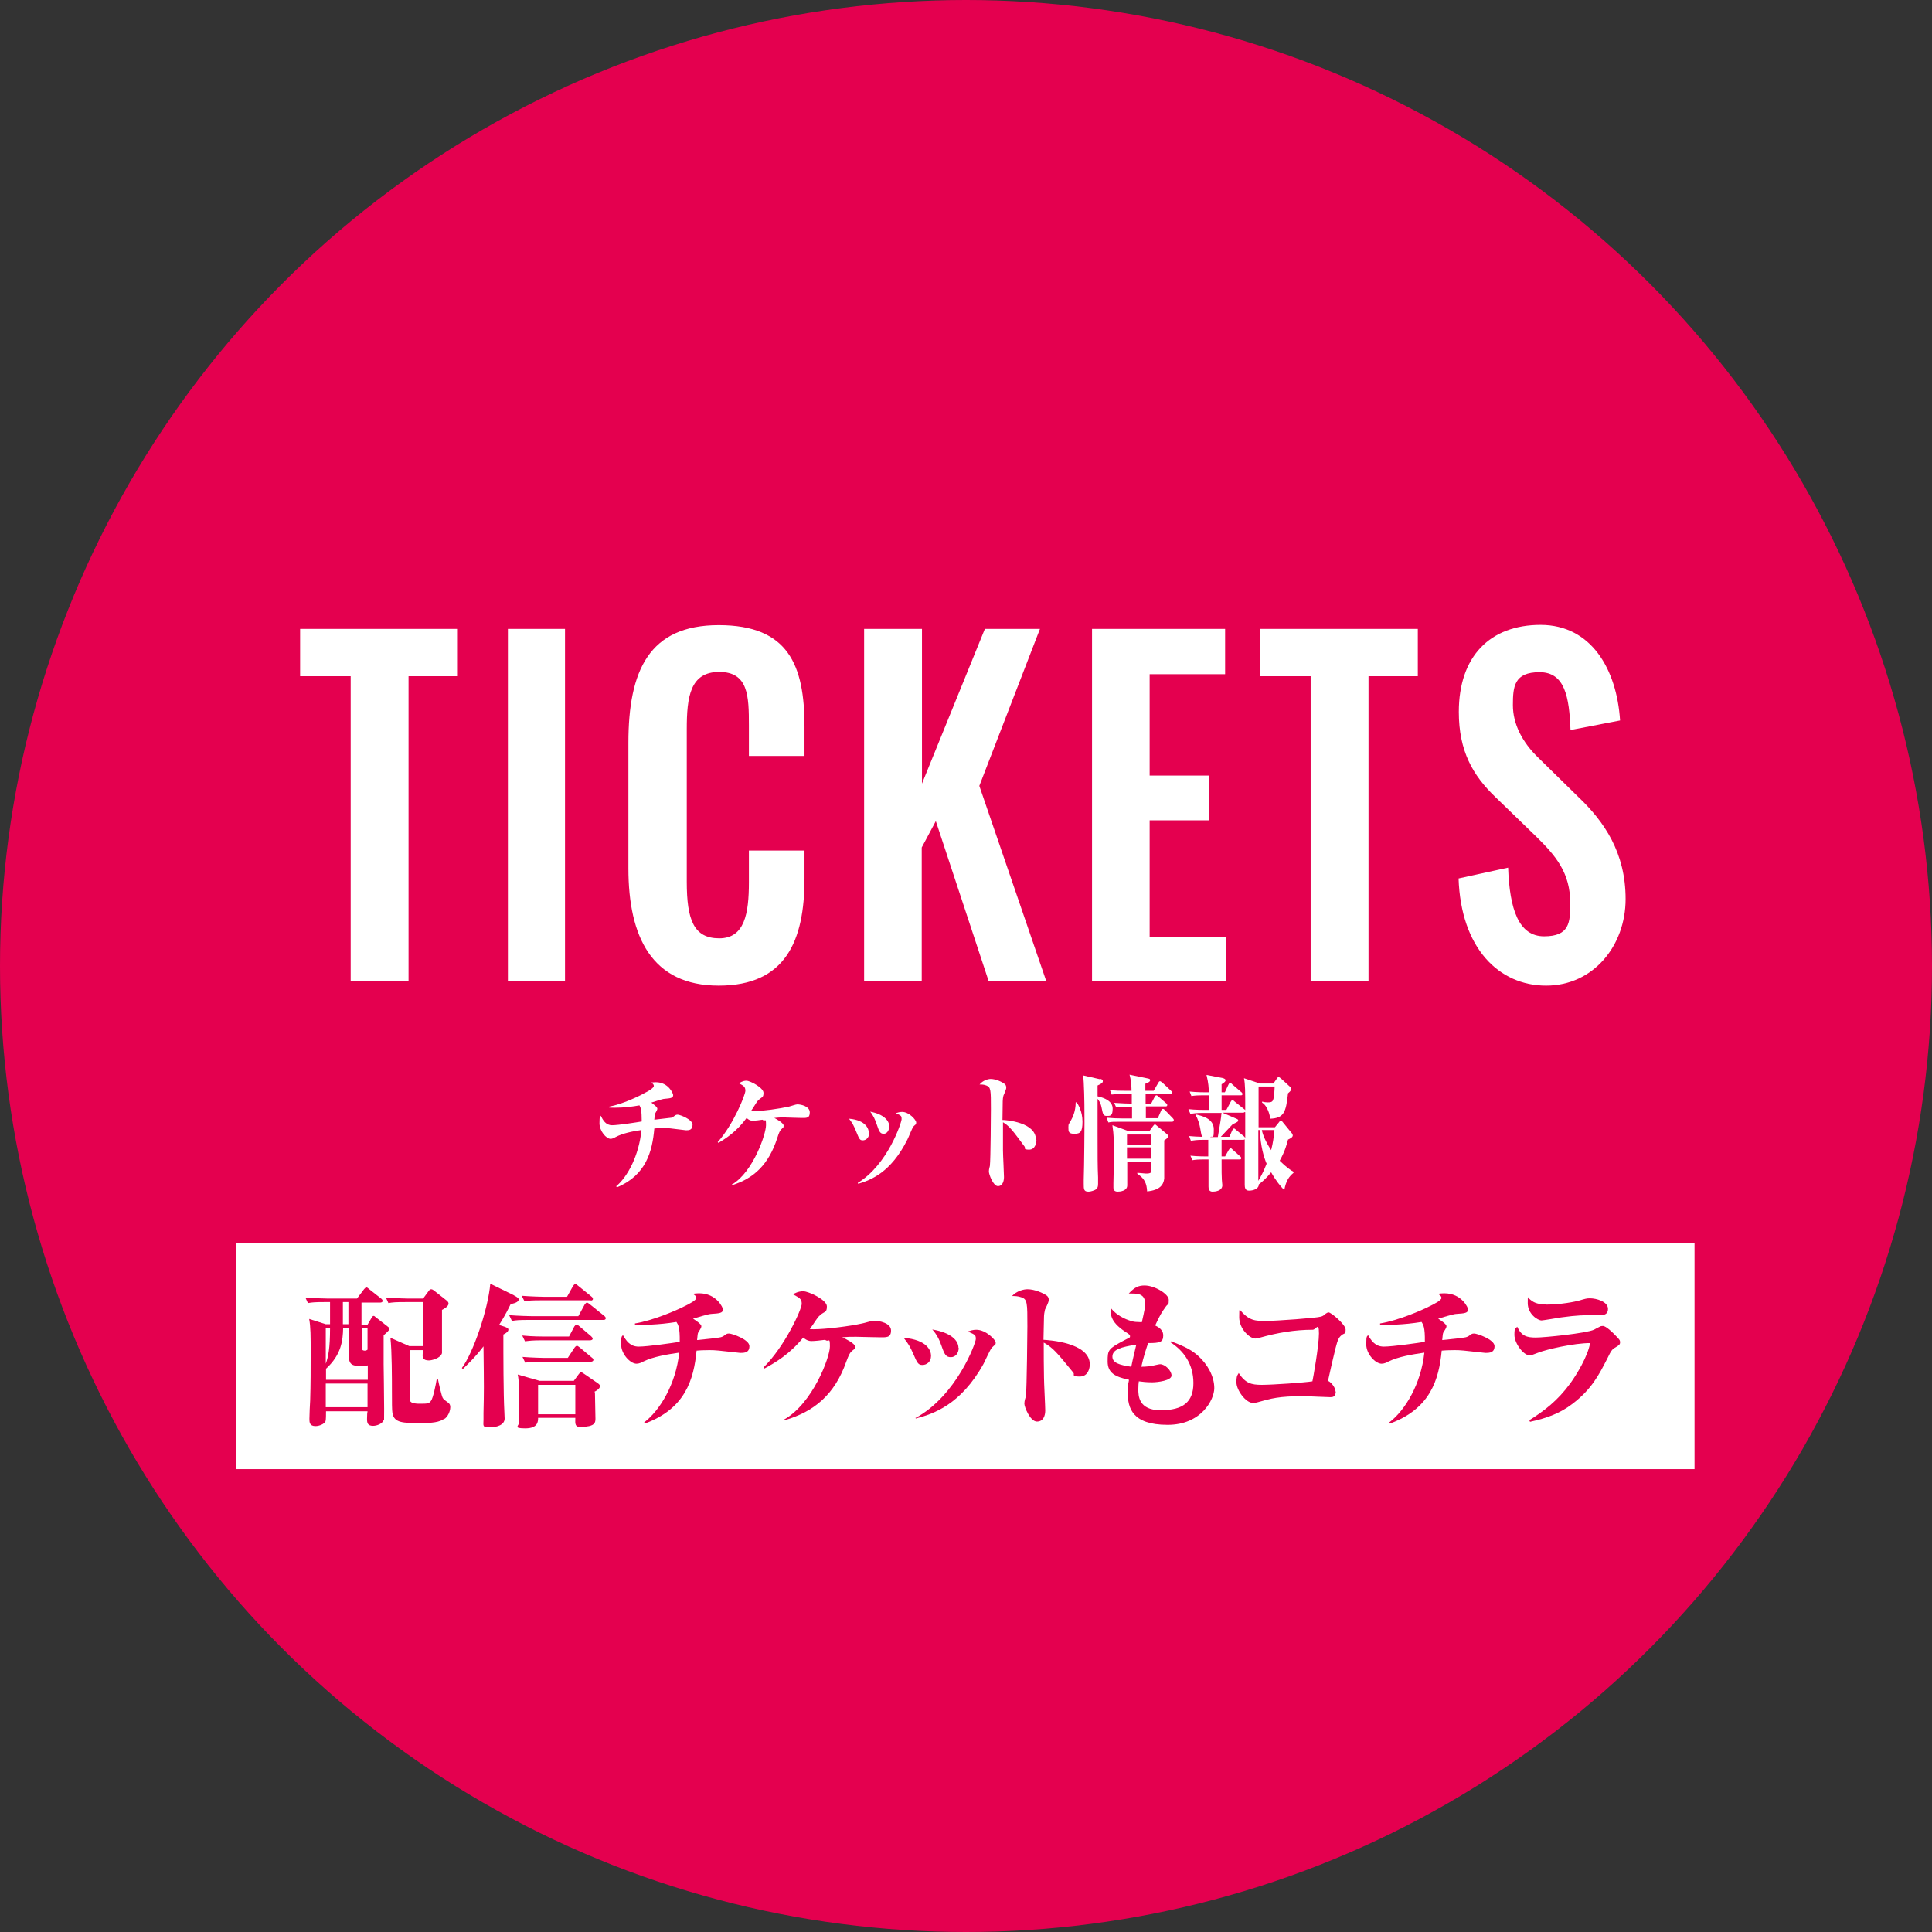 <?xml version="1.0" encoding="UTF-8"?>
<svg id="_レイヤー_1" xmlns="http://www.w3.org/2000/svg" version="1.1" viewBox="0 0 768 768">
  <rect x="0" y="0" width="768" height="768" fill="#333333" stroke="none"/>
  <!-- Generator: Adobe Illustrator 29.1.0, SVG Export Plug-In . SVG Version: 2.1.0 Build 142)  -->
  <defs>
    <style>
      .st0 {
        fill: #fff;
      }

      .st1 {
        fill: #e4004f;
      }
    </style>
  </defs>
  <circle class="st1" cx="384" cy="384" r="384"/>
  <g>
    <path class="st0" d="M139.4,268.8h-20.1v-18.8h62.7v18.8h-19.6v121.1h-23v-121.1Z"/>
    <path class="st0" d="M201.9,250h22.7v139.9h-22.7v-139.9Z"/>
    <path class="st0" d="M249.8,345.2v-49.9c0-28.7,8.2-46.8,35.9-46.8s34.1,15.9,34.1,40.3v11.7h-22.1v-12.1c0-11.7-.2-21.3-11.8-21.3s-12.9,10-12.9,22.8v60.6c0,15.2,2.8,22.5,12.9,22.5s11.8-9.8,11.8-22.3v-12.6h22.1v11.2c0,24.7-7.5,42.5-34.1,42.5s-35.9-19.4-35.9-46.6h0Z"/>
    <path class="st0" d="M343.6,250h22.9v61.5l25-61.5h21.9l-24.1,62.4,26.6,77.6h-22.9l-21-63.6-5.6,10.5v53h-22.9v-139.9h.1Z"/>
    <path class="st0" d="M434.1,250h52.9v18h-30v40.3h23.6v17.8h-23.6v46.5h30.3v17.5h-53.2v-140.1Z"/>
    <path class="st0" d="M521,268.8h-20.1v-18.8h62.7v18.8h-19.6v121.1h-23v-121.1Z"/>
    <path class="st0" d="M579.8,349.2l19.7-4.3c.6,16.6,4.2,27.3,14.3,27.3s10.4-5.5,10.4-13.1c0-12.1-5.6-18.8-13.8-26.8l-15.9-15.4c-9-8.6-14.6-18.3-14.6-33.9,0-22.1,12.4-34.6,32.5-34.6s30.3,17.6,31.6,38l-19.7,3.8c-.5-13.1-2.2-23-12.3-23s-10.6,5.7-10.6,13.1,3.6,14.7,10.3,21.1l15.7,15.4c10.3,9.8,18.8,22.1,18.8,40.6s-12.8,34.4-31.6,34.4-33.9-14.9-34.8-42.7h0Z"/>
  </g>
  <g>
    <path class="st0" d="M244.9,471.6c4.6-3.8,9.1-12.3,10.1-22.4-3.5.5-7.5,1.3-10.3,2.8-.7.4-1.3.7-2,.7-1.7,0-4.4-3.1-4.4-6.2s.3-2.4.5-3c.9,1.8,2,3.8,4.5,3.8s10.1-1.2,11.8-1.5c0-4.6-.4-5.5-.9-6.4-5.4,1-9.6,1-12,.9v-.4c5.3-1,12-4.2,14.2-5.5,1.1-.5,3.5-1.9,3.5-2.7s-.6-1-1-1.4c.6,0,1.1-.1,1.8-.1,5.1,0,6.9,4.6,6.9,5.1,0,1.2-1.1,1.3-3.4,1.5-.9,0-4.5,1.3-5.3,1.5.6.5,2.4,1.7,2.4,2.4s-.9,1.8-.9,2.1c-.1.4-.2.8-.3,2.3,2.2-.2,6.3-.8,6.8-.8.5-.2.6-.2,1.6-1,.4-.2.6-.2.9-.2.9,0,5.9,1.9,5.9,4s-1.4,2.2-2.5,2.2h-.1c-6.4-.8-7.2-.9-8.9-.9s-3,.1-3.7.2c-.8,9.2-3.3,18.6-14.9,23.4l-.2-.4h-.1Z"/>
    <path class="st0" d="M291.1,470.8c8.4-5.1,13.4-20.1,13.4-23.5s-.3-1.2-1.4-2.2c-1.2.2-2.8.4-4,.4s-2.1-.9-2.3-1.1c-3.9,5.3-8,8-11.2,9.9l-.3-.3c6.2-6.9,11-18.8,11-20.4s-.7-2-2.6-3c.5-.2,1.5-1,3-1s6.8,2.8,6.8,4.8-.6,1.6-2,2.9c-.4.4-.8.9-2.2,3.2-.4.6-.6.9-.8,1.2h1.2c3.4,0,10.3-1,13.9-1.8.5-.1,2.8-.9,3.3-.9,1.6,0,5,.8,5,3.2s-1.4,2.2-3.3,2.2-5.8-.2-6.8-.2c-1.8,0-2.3,0-4,.2.6.3,3.7,2,3.7,3s-.1.6-1.1,1.7c-.4.5-.7,1-1.4,3.2-3.4,10.6-9.3,16.1-17.9,18.8l-.2-.4h.2Z"/>
    <path class="st0" d="M345.5,450.4c0,1.9-1.3,2.9-2.5,2.9s-1.4-.4-2.7-3.6c-.8-2-1.4-3.2-2.8-5,6.9.6,7.9,4.2,7.9,5.8h.1ZM341,470.2c11.9-7.2,17.4-24.1,17.4-25.3s0-1.4-2.3-2.4c.7-.2,1.5-.5,2.5-.5,2.8,0,5.6,3.2,5.6,4.2s-.2.6-1.1,1.6c-.5.6-2,4.5-2.4,5.2-6.6,13.2-14.6,16.1-19.6,17.6v-.3h-.1ZM353.5,447.7c0,1.6-.9,3-2.2,3s-1.8-.7-2.7-3.5c-.6-1.9-1.5-3.9-2.7-5.3,5.3,1,7.6,3.5,7.6,5.9h0Z"/>
    <path class="st0" d="M412,453.2c0,.9-.4,3.8-2.9,3.8s-1.4-.7-1.8-1.2c-4.9-6.6-5.9-8-8.6-9.7v11.2c0,1.7.4,9.1.4,10.6s-.5,3.6-2.4,3.6-3.6-4.7-3.6-5.8.4-2,.4-2.3c.3-2.3.4-21.8.4-22.5,0-7.6,0-8.7-1.8-9.4-1-.4-1.8-.4-2.7-.4,1.3-1.6,3.3-2.2,4.4-2.2,2.1,0,4.6,1.2,5.7,2.1.3.3.5.7.5,1.4s-.9,2.6-1.1,3.1c-.2.7-.3,1.7-.3,2.3,0,1.7-.1,5.5-.1,7.4,1.4,0,13.3.9,13.3,7.8l.2.2Z"/>
    <path class="st0" d="M428,438.2c.6.9,2.3,3.6,2.3,7.7s-.9,4.8-3.2,4.8-2.4-.8-2.4-2.5.2-1.2,1-2.8c.6-1.1,1.9-3.5,1.9-7.2h.4ZM437.1,428.8c.9.2,1.3.4,1.3.9s-.1.9-2.1,1.8v4.3c2.7.6,6,1.9,6,4.9s-1,2.9-2.4,2.9-1.5-.9-2-3.3c-.4-2.1-1.3-3.1-1.6-3.5v13.8c0,8.3,0,13.4.2,17.4v2.6c0,1.1-.2,2-1.4,2.5-1.1.5-2.1.6-2.5.6-1.8,0-1.8-1.1-1.8-3.1s0-1.2,0-1.6c.2-5.4.3-21.9.3-22.7,0-4.2,0-10.2-.3-16,0-.5-.2-2.4-.2-2.8l6.6,1.5v-.2ZM460.2,444.6l1.4-3.2c.2-.4.4-.6.7-.6s.5.2.8.5l3.1,3.2c.3.3.4.5.4.8,0,.5-.4.6-.7.6h-20.4c-2.7,0-3.7,0-4.9.3l-.7-1.9c2.1.2,4.3.3,6.4.3h3.7v-4.7h-1.4c-2.7,0-3.7,0-4.9.3l-.8-1.8c2.7.2,5.7.3,7,.3v-3.9h-3.1c-2.7,0-3.7.2-4.9.3l-.7-1.8c2.1.3,4.5.3,6.4.3h2.2c0-1.6-.2-4.5-.8-6.4l6.8,1.4c.9.2,1.4.2,1.4.8s-.8,1-1.9,1.4v2.8h3.3l1.8-3.1c.2-.4.4-.7.7-.7s.4.2.9.5l3.4,3.2c.2.2.5.4.5.8s-.4.5-.7.5h-9.8v3.9h2.2l1.4-2.7c.2-.3.4-.6.7-.6s.4.2.8.5l3,2.6c.3.2.5.5.5.8,0,.5-.4.5-.7.5h-7.8v4.7h4.8,0ZM456.8,449.8l1.5-2.1c.4-.5.5-.7.8-.7s.4.2.9.6l3.6,3c.6.5.7.6.7,1,0,.7-.4,1-1.5,1.7v15.2c-.3,2.5-1.7,4.6-6.8,5.1-.2-3-.8-5-3.9-7v-.4c.5,0,2.8.3,3.4.3,2.1,0,2.2-.4,2.2-1.5v-3.2h-9.6v9.4c0,2.3-3,2.5-3.8,2.5-1.7,0-1.7-1.2-1.7-1.7v-1.7c.1-4.3.2-8.7.2-12.4s0-6.7-.6-10.6l6.3,2.3h8.3v.2ZM448,451v4h9.6v-4h-9.6ZM448,456.1v4.5h9.6v-4.5h-9.6Z"/>
    <path class="st0" d="M510.4,473c-1.4-1.5-3.2-3.6-5.1-7-2,2.5-3.7,3.9-4.9,4.8,0,1.9-2.4,2.5-3.9,2.5s-1.7-1.2-1.7-2.3v-18.2c0,.2-.3.3-.6.3h-8.6v6.6h1.4l1.4-2.5c.2-.3.4-.7.8-.7s.2,0,.8.5l2.9,2.6c.3.2.5.5.5.8,0,.5-.4.5-.7.5h-7.1c0,4.6,0,6.7.1,8,0,.6.2,1.9.2,2.2,0,2.4-3,2.6-3.9,2.6-1.4,0-1.6-1.1-1.6-2v-10.8h-1.5c-2.8,0-3.7.1-4.9.3l-.8-1.8c2.8.3,6,.3,6.4.3h.7v-6.6h-2c-2.7,0-3.7.2-4.9.4l-.7-1.9c1.9.2,3.1.2,5.4.3-.5-.3-.5-.6-1-3.4-.2-1.2-.9-3.9-1.8-5.1v-.4c2.2.5,7.2,1.5,7.2,5.9s-.4,2.4-1.5,3.1h3.1c.2-1.2,1.2-6.9,1.3-8,0-.2.1-1.1.2-1.6h-7.5c-2.7,0-3.7.2-4.9.4l-.8-1.9c2.8.3,6,.3,6.4.3h1.7v-5.8h-2c-2.7,0-3.7.1-4.9.3l-.7-1.8c2.8.3,5.9.3,6.4.3h1.2c0-1.6-.1-3.7-.9-6.9l6.3,1.2c.8.2,1.3.5,1.3.9s-.4.9-1.6,1.6v3.2h1.3l1.4-3c.1-.2.3-.7.7-.7s.6.3.8.5l3.6,3.1c.3.2.5.5.5.8,0,.5-.4.5-.7.5h-7.6v5.8h1.9l1.7-3.2c.2-.3.4-.7.7-.7s.6.3.8.5l4,3.2c.1,0,.1.1.3.3,0-7.5,0-10.3-.5-12.7l6.3,2.1h5.4l1.4-2c.2-.4.4-.5.7-.5s.5.2.9.5l3.7,3.4c.2.1.4.5.4.8s-.2.8-1.3,1.7c-.8,7.5-1.6,9.9-7.1,10.1,0-1-.9-5-3.2-6.4v-.4c.7.2,1.5.3,2.3.3,2.2,0,2.4-.4,2.7-6.3h-6.4v16.2h6.5l1.7-2.1c.1-.2.4-.6.6-.6s.5.2.6.4l4,4.9c0,.1.2.4.2.6,0,.9-1.3,1.4-1.9,1.7-.5,1.9-1.1,4.4-3.3,8.4,2.6,2.6,4.4,3.8,5.5,4.4v.4c-1.8,1.5-3,3.1-3.7,7v-.2ZM494.6,442.3h-8.7l5.8,2.5c.2.1.5.2.5.6s-.3.5-.4.6c-.3.2-1.3.7-1.8.9-.7.8-4,4.2-4.7,5h3.4l1.1-2.5c.2-.4.4-.8.7-.8s.5.2.8.5l3.3,2.7c.1.2.3.3.4.5v-10.2h-.5v.2ZM500.9,449.2h-.7v20.2c.7-1.2,2-3.4,3.3-6.8-1.1-2.6-2.4-6.8-2.7-13.4h.1ZM501.6,449.2c.3,1.7,1.4,4.5,3.7,8,.8-3.2,1-4.9,1.3-8h-5Z"/>
  </g>
  <rect class="st0" x="93.7" y="494" width="579.9" height="90"/>
  <g>
    <path class="st1" d="M152.5,530.8v11.5c0,1.9.2,11.8.2,17.7s0,4.1-.2,4.6c-.6,1.4-2.7,2.2-4.2,2.2-2.2,0-2.4-1.2-2.4-2.8s.1-2.6.2-3h-16.5c0,1.4,0,3.3-.2,4-.5,1.1-2.5,1.9-4,1.9-2.4,0-2.4-1.6-2.4-2.9s.2-6.2.3-7.3c.2-6.1.2-12.9.2-19.1s0-10.2-.6-13.3l6.6,2.1h1.7v-8.8h-2.1c-3.7,0-5,.1-6.7.4l-1-2.2c3.8.3,8.5.4,8.8.4h11.7l2.8-3.7c.6-.7.7-.7,1-.7s.4.1,1.1.7l4.7,3.7c.3.2.6.6.6.9,0,.6-.6.7-1,.7h-7.4v8.8h2.4l1.7-2.9c.2-.3.4-.6.7-.6s.5.2.7.4l5,3.9c.3.2.6.6.6,1s-1.8,2-2.4,2.5ZM146.1,542.8c-.6.1-1.1.2-2.9.2-4.6,0-4.6-1.5-4.6-6.6v-8.5h-2.2c-.1,5-.7,10.6-6.8,16.2v4.4h16.6v-5.8ZM129.5,527.9v14.2c1-2.7,1.7-6.1,1.7-14.2h-1.7ZM146.1,550h-16.6v9.4h16.6v-9.4ZM138.5,517.6h-2.2c0,1.4,0,7.8,0,8.8h2.2v-8.8ZM146.1,527.9h-2.3v7.9c0,1,.7,1.1,1.2,1.1s.9-.2,1.1-.4v-8.7ZM176.7,563.9c-1.9,1.5-5.1,1.8-9.2,1.8-7.3,0-10.8,0-11.5-4-.2-1-.2-4.4-.2-8.9s0-15.7-.6-21l7.5,3.3h5.4c0-2.8.1-15,.1-17.5h-7.1c-3.8,0-5.1.1-6.7.4l-1-2.2c3.8.3,8.2.4,8.8.4h6l2.2-3c.4-.5.6-.7,1-.7s.9.3,1.1.5l5.2,4.1c.4.4.6.7.6,1.1,0,1.2-2,2.2-2.6,2.5,0,.9,0,4.8,0,7.1v7.1c0,.4,0,2.7,0,3-.6,2.1-4.2,2.9-5.2,2.9-2.5,0-2.5-1.4-2.5-2s.1-1.8.2-2.1h-5.2v12.3c0,.6,0,7.5,0,7.8.4,1.2,2.8,1.2,3.7,1.2,3.2,0,3.8,0,4.6-1.1.9-1.1,2-6.8,2.3-8.6h.5c.2,1.2,1.5,6.8,1.9,7.4.4.6.5.7,1.9,1.7,1.1.7,1.1,1.5,1.1,2,0,.7-.3,3-2.2,4.6Z"/>
    <path class="st1" d="M204.4,515c1.2.6,1.8,1.1,1.8,1.5,0,1.3-2.3,1.7-3.2,1.9-.8,1.6-2,4.2-4.6,8.3l2.2.7c1.1.4,1.5.7,1.5,1.1,0,.7-.6,1.3-2,2,0,8.2,0,23.3.4,30.9,0,.4.1,2.2.1,2.5,0,2.5-3,3.5-6,3.5s-2.4-.7-2.4-3,0-2.4,0-2.7c.2-9.1.2-9.5,0-26.5-3.6,4.7-6.6,7.4-8.2,9l-.4-.4c4.5-6,10.4-23.2,11.3-33.5l9.4,4.6ZM239.8,524.7h-29.6c-3.8,0-5.1.1-6.7.4l-1.1-2.3c3.8.3,8.2.4,8.9.4h18.6l2.5-4.6c.2-.3.6-.8.9-.8s.8.4,1.2.7l5.7,4.6c.3.2.6.6.6.9,0,.6-.5.7-.9.7ZM236.5,553.4c0,1.7.2,9.1.2,10.6s-.4,2.4-2.5,2.9c-1,.2-2.5.4-3.2.4-2.4,0-2.4-1-2.3-3.7h-14.8c0,1.4,0,4.2-5.1,4.2s-2.4-1-2.4-2.5,0-6.2,0-7.3c0-2.9,0-9.2-.6-11.6l8.7,2.5h13.6l2-2.7c.2-.3.6-.7.9-.7s.9.4,1.3.7l5.1,3.5c1.1.7,1.1,1.1,1.1,1.3,0,1.1-1.7,2-2.3,2.3ZM234.9,516.9h-19.7c-3.8,0-5.1.1-6.7.4l-1.1-2.2c3.9.3,8.2.4,8.9.4h9.1l2.4-4.3c.2-.3.6-.8.9-.8s.7.4,1.1.7l5.3,4.3c.3.2.6.6.6.9,0,.6-.5.7-.9.7ZM234.7,532.8h-19.3c-3.8,0-5.1.2-6.7.4l-1.1-2.3c3.9.4,8.2.4,8.9.4h9.7l2.1-4c.2-.3.5-.7.9-.7s.4,0,1.1.6l4.7,4c.3.3.6.6.6,1s-.6.6-1,.6ZM235,541.3h-19.5c-3.8,0-5.1.1-6.7.4l-1.1-2.3c3.8.3,8.2.4,8.9.4h9.1l2.7-4.1c.2-.3.6-.7.9-.7s.5.1,1.1.6l4.9,4.1c.3.2.6.5.6.9s-.5.7-.9.7ZM228.7,550.5h-14.8v11.7h14.8v-11.7Z"/>
    <path class="st1" d="M256.1,565.4c6.3-4.8,12.6-15.3,13.9-27.7-4.8.7-10.3,1.6-14.2,3.5-.9.5-1.8.9-2.8.9-2.4,0-6.1-3.8-6.1-7.7s.4-2.9.7-3.7c1.3,2.2,2.8,4.6,6.3,4.6s13.9-1.5,16.3-1.9c.1-5.7-.6-6.8-1.3-7.9-7.4,1.2-13.2,1.2-16.5,1.1v-.5c7.3-1.2,16.5-5.2,19.6-6.8,1.5-.7,4.8-2.4,4.8-3.3s-.9-1.3-1.4-1.7c.8-.1,1.5-.2,2.5-.2,7,0,9.5,5.8,9.5,6.4,0,1.5-1.5,1.6-4.6,1.8-1.2,0-6.2,1.6-7.3,1.9.9.6,3.3,2.1,3.3,3s-1.2,2.2-1.3,2.6c-.2.5-.2,1.1-.4,2.9,3.1-.3,8.7-.9,9.3-1.1.7-.2.9-.2,2.2-1.2.5-.3.9-.3,1.2-.3,1.2,0,8.1,2.4,8.1,5s-1.9,2.7-3.5,2.7h-.2c-8.9-1-9.9-1.1-12.2-1.1s-4.1.1-5.1.2c-1.1,11.5-4.5,23.1-20.6,29l-.2-.4Z"/>
    <path class="st1" d="M311.5,564.4c11.5-6.3,18.4-24.9,18.4-29.1s-.4-1.5-1.9-2.7c-1.6.2-3.9.5-5.5.5s-2.9-1.1-3.2-1.4c-5.4,6.6-11,9.9-15.4,12.3l-.4-.4c8.6-8.5,15.2-23.2,15.2-25.3s-1-2.4-3.5-3.8c.6-.3,2-1.2,4.1-1.2s9.4,3.4,9.4,6-.9,1.9-2.7,3.5c-.6.5-1.1,1.1-3,4-.6.8-.8,1.1-1.1,1.5.4.1.8.1,1.6.1,4.7,0,14.3-1.2,19.2-2.3.7-.1,3.9-1.1,4.6-1.1,2.2,0,6.9.9,6.9,3.9s-2,2.7-4.6,2.7-8-.2-9.3-.2c-2.4,0-3.2,0-5.5.2.9.4,5.1,2.4,5.1,3.7s-.2.7-1.5,2c-.6.6-1,1.3-2,4-4.6,13.1-12.8,19.9-24.6,23.3l-.3-.4Z"/>
    <path class="st1" d="M370.1,539c0,2.4-1.8,3.6-3.4,3.6s-2-.5-3.7-4.5c-1.1-2.5-1.9-4-3.8-6.3,9.5.8,10.9,5.2,10.9,7.1ZM363.9,563.7c16.4-8.9,24-29.9,24-31.4s-.1-1.7-3.2-3c1-.3,2-.7,3.4-.7,3.8,0,7.7,4,7.7,5.1s-.3.7-1.5,2c-.7.7-2.8,5.5-3.3,6.4-9.1,16.4-20.1,20-27,21.8v-.4ZM381.1,535.8c0,2-1.2,3.7-3.1,3.7s-2.5-.9-3.7-4.4c-.8-2.4-2-4.8-3.7-6.6,7.3,1.2,10.4,4.3,10.4,7.3Z"/>
    <path class="st1" d="M433.2,542.5c0,1.1-.5,4.7-4,4.7s-1.9-.8-2.5-1.5c-6.7-8.2-8.1-9.9-11.8-12,0,5,0,9.1.1,13.9,0,2.1.5,11.3.5,13.1s-.6,4.4-3.3,4.4-5-5.8-5-7.1.5-2.5.6-2.9c.4-2.9.6-27,.6-27.8,0-9.4,0-10.8-2.4-11.6-1.4-.5-2.5-.5-3.7-.5,1.8-2,4.6-2.7,6.1-2.7,2.9,0,6.3,1.5,7.8,2.6.4.4.7.8.7,1.7s-1.3,3.3-1.5,3.8c-.2.9-.4,2-.4,2.9,0,2.1-.2,6.8-.2,9.1,2,.1,18.4,1.1,18.4,9.7Z"/>
    <path class="st1" d="M464.1,566.4c-14.1,0-15.8-6.8-15.8-12.8s0-1.8.5-5.1c-5.5-1.2-8.5-2.7-8.5-7.3s.2-5,6.6-8.4c.3-.2,1.9-.9,2.1-1.1.2-.1.2-.3.2-.6,0-.4-.5-.8-.8-1-6.8-4.2-7-7.1-6.9-10.2,3,3.8,7.4,5,8.4,5.3,1.1.3,1.4.3,4,.4,1.1-4.8,1.3-6,1.3-7.4,0-4-3.2-4-5.4-4h-1.1c2.4-2.6,4-3.2,6.3-3.2,4,0,9.6,3.4,9.6,5.7s-.2,1.4-1.1,2.6c-1.8,2.5-2.4,3.5-4.3,7.6,2.5,1.2,3.2,2.5,3.2,4,0,2.7-1.4,3-6,3-.7,2-2,6-2.7,9.4,1.8,0,4-.2,5.8-.7.2,0,1.2-.3,1.7-.3,1.9,0,4.5,2.5,4.5,4.5s-5.5,2.7-7.7,2.7-4-.2-5.3-.4c-.1.7-.2,1.7-.2,3.1,0,2.5,0,8.4,8.9,8.4s13-3.3,13-10.8-3.8-12.8-9.1-16.2l.2-.4c6,2.2,8.6,3.8,10.8,5.8,3.8,3.4,6.4,8.2,6.4,12.8s-5.2,14.6-18.5,14.6ZM442.2,539.3c0,2.4,2.6,3.3,7.5,4,.7-3.5,1.4-6.2,2-8.8-6.1,1-9.5,1.9-9.5,4.8Z"/>
    <path class="st1" d="M531,553c0,2.4-1.4,2.4-2.2,2.4-1.5,0-9.1-.4-10.8-.4-9.5,0-12.7.9-18,2.4-.7.2-1.2.3-1.9.3-2.9,0-6.6-5.1-6.6-8.2s.6-2.9.9-3.7c2.7,4.1,5,4.7,9.2,4.7s17.2-.9,20.1-1.4c.2-.8,2.6-14.1,2.6-19s-1.1-1.5-2.5-1.5c-7.1,0-14,1.2-20.8,3.1-.9.2-1.4.4-2,.4-2.2,0-6.4-3.8-6.4-8.5s.2-1.9.4-2.8c3.6,4.3,6.1,4.3,10.2,4.3s20.4-1.2,21.8-1.7c.8-.2,1.1-.4,2-1.2.3-.2.8-.5,1.1-.5,1.1,0,6.8,4.9,6.8,6.8s-.4,1.4-1.4,2.1c-1.3,1-1.7,1.8-2.6,5.3-.4,1.5-2.5,10.5-3,13,1.6.8,3,2.9,3,4.4Z"/>
    <path class="st1" d="M552.3,565.4c6.3-4.8,12.6-15.3,13.9-27.7-4.8.7-10.3,1.6-14.2,3.5-.9.5-1.8.9-2.8.9-2.4,0-6.1-3.8-6.1-7.7s.4-2.9.7-3.7c1.3,2.2,2.8,4.6,6.3,4.6s13.9-1.5,16.3-1.9c.1-5.7-.6-6.8-1.3-7.9-7.4,1.2-13.2,1.2-16.5,1.1v-.5c7.3-1.2,16.5-5.2,19.6-6.8,1.5-.7,4.8-2.4,4.8-3.3s-.9-1.3-1.4-1.7c.8-.1,1.5-.2,2.5-.2,7,0,9.5,5.8,9.5,6.4,0,1.5-1.5,1.6-4.6,1.8-1.2,0-6.2,1.6-7.3,1.9.9.6,3.3,2.1,3.3,3s-1.2,2.2-1.3,2.6c-.2.5-.2,1.1-.4,2.9,3.1-.3,8.7-.9,9.3-1.1.7-.2.9-.2,2.2-1.2.5-.3.9-.3,1.2-.3,1.2,0,8.1,2.4,8.1,5s-1.9,2.7-3.5,2.7h-.2c-8.9-1-9.9-1.1-12.2-1.1s-4.1.1-5.1.2c-1.1,11.5-4.5,23.1-20.6,29l-.2-.4Z"/>
    <path class="st1" d="M607.7,564.7c6.1-3.8,11.5-7.9,16.6-14.9,2.5-3.5,6.8-10.5,7.8-15.9-6.4,0-17.3,2.5-20.6,3.8-2.6,1-2.9,1.1-3.4,1.1-2.5,0-6.1-4.8-6.1-8.2s.6-2.4,1.1-3.2c1.7,3.7,3.8,4.3,7.4,4.3s20-1.7,23.1-3.1c.4-.2,2.2-1.2,2.7-1.4.4-.1.7-.1.9-.1,1.2,0,4,2.7,5.1,3.9,1.5,1.5,1.7,1.8,1.7,2.6s-.3,1.1-1.8,2c-1.4.8-1.7,1.2-3.3,4.5-3.2,6.2-6.1,12.1-13.9,18-4.7,3.6-9.9,5.6-16.8,7.1l-.2-.5ZM614.6,518.6c6.1,0,11.7-1.2,13.1-1.6,2.4-.7,3-.9,4.3-.9,2.6,0,7.2,1.3,7.2,4.2s-2.7,2.5-4.8,2.5c-5,0-7.3,0-13.9.9-1.2.2-7.2,1.2-7.7,1.2-1.5,0-5.5-2.5-5.5-6.9s.1-1.2.4-1.9c1.8,1.7,3.3,2.4,6.9,2.4Z"/>
  </g>
</svg>